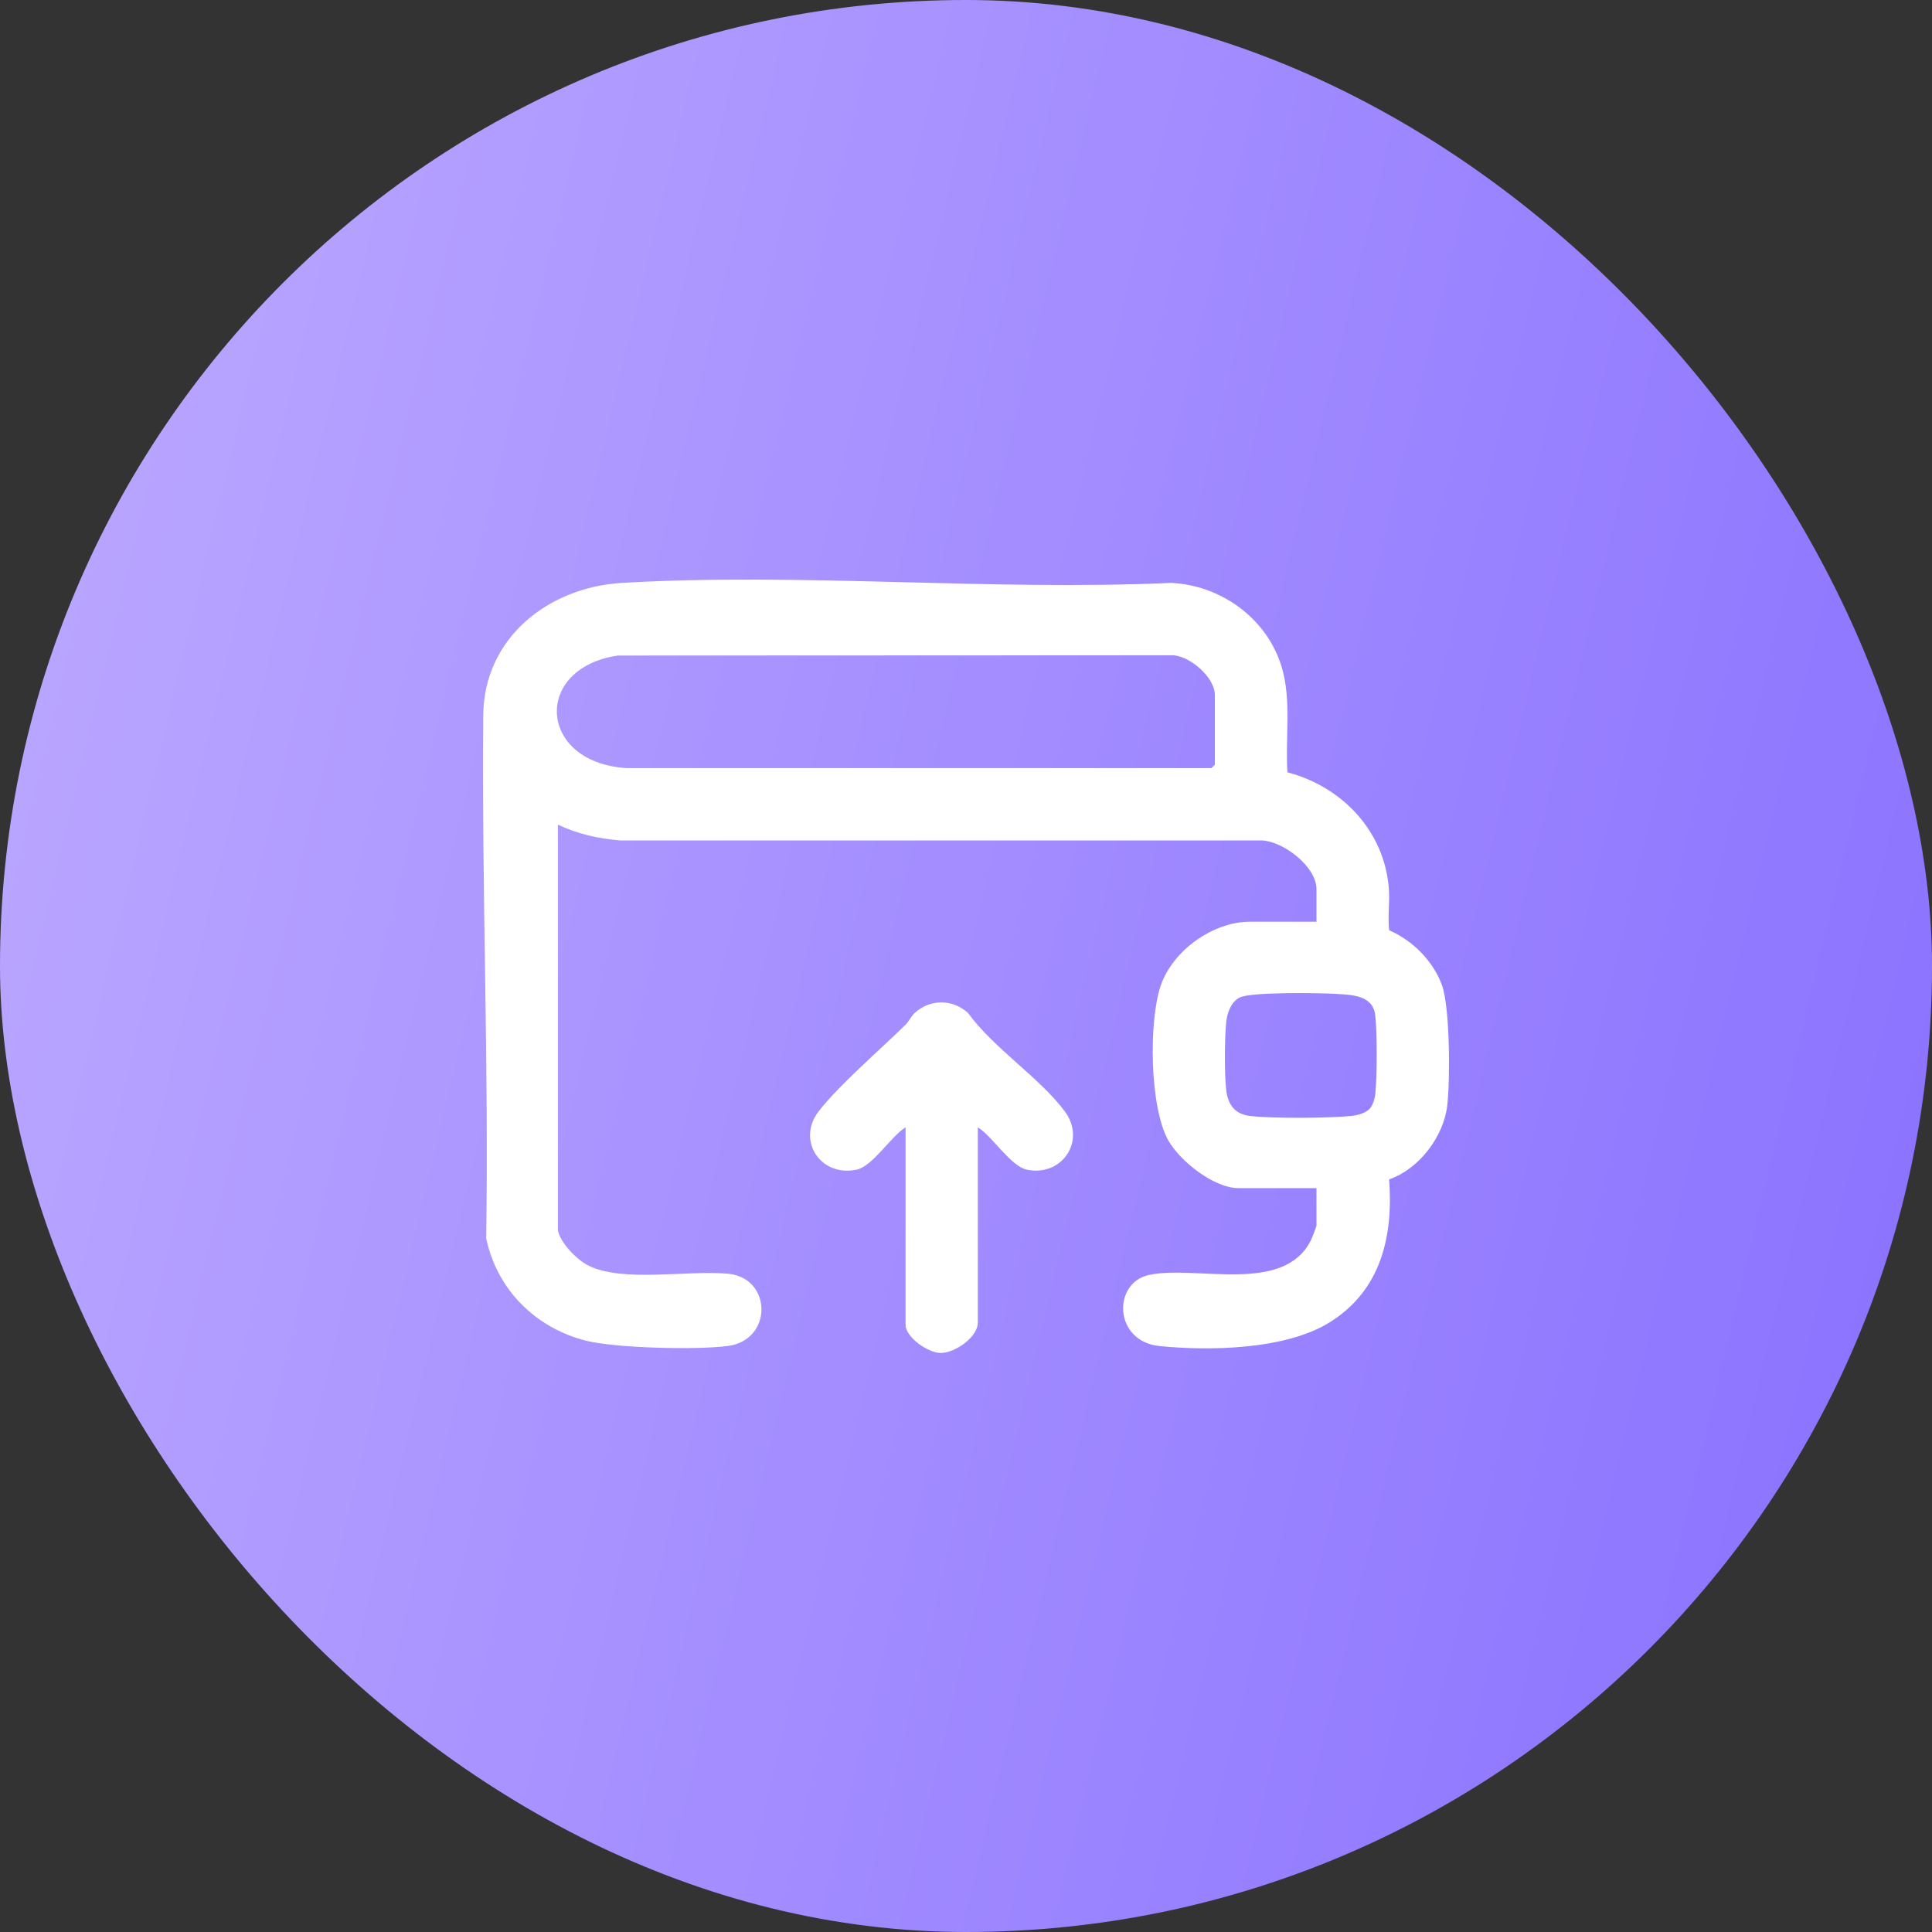 <svg width="40" height="40" viewBox="0 0 40 40" fill="none" xmlns="http://www.w3.org/2000/svg">
<rect x="0" y="0" width="40" height="40" fill="#333333" stroke="none"/>
<rect width="40" height="40" rx="20" fill="url(#paint0_linear_7821_48933)"/>
<path d="M11.549 25.463C11.593 25.727 11.938 26.076 12.171 26.196C12.878 26.562 14.257 26.29 15.081 26.372C15.983 26.461 16.005 27.739 15.075 27.866C14.439 27.953 12.723 27.913 12.111 27.752C11.074 27.482 10.286 26.689 10.066 25.638C10.122 22.03 9.972 18.4 10.005 14.803C10.022 13.195 11.367 12.156 12.88 12.068C16.59 11.851 20.51 12.237 24.243 12.068C25.278 12.114 26.228 12.802 26.533 13.799C26.745 14.498 26.607 15.268 26.655 15.99C27.786 16.285 28.666 17.209 28.755 18.402C28.776 18.681 28.729 18.98 28.761 19.26C29.245 19.47 29.667 19.891 29.852 20.39C30.022 20.852 30.025 22.364 29.964 22.886C29.888 23.538 29.38 24.201 28.761 24.418C28.848 25.606 28.59 26.713 27.534 27.375C26.63 27.942 25.056 27.974 24.008 27.869C23.054 27.774 23.028 26.555 23.794 26.395C24.773 26.188 26.577 26.81 27.142 25.676C27.165 25.629 27.256 25.395 27.256 25.369V24.599H25.644C25.135 24.599 24.439 24.046 24.193 23.619C23.8 22.934 23.781 21.152 24.029 20.413C24.278 19.674 25.12 19.083 25.877 19.083H27.256V18.405C27.256 17.942 26.56 17.407 26.111 17.4H12.834C12.38 17.361 11.962 17.268 11.551 17.073V25.463H11.549ZM12.975 15.903H25.082L25.152 15.833V14.385C25.152 14.022 24.612 13.549 24.24 13.567L12.795 13.572C11.027 13.829 11.132 15.789 12.975 15.903ZM28.364 22.948C28.421 22.884 28.464 22.746 28.473 22.66C28.512 22.303 28.514 21.375 28.473 21.021C28.424 20.604 27.998 20.598 27.655 20.577C27.312 20.556 25.912 20.535 25.669 20.651C25.487 20.739 25.407 20.974 25.387 21.164C25.354 21.498 25.349 22.235 25.387 22.566C25.421 22.866 25.563 23.066 25.877 23.104C26.345 23.16 27.505 23.151 27.984 23.104C28.107 23.092 28.282 23.042 28.365 22.948H28.364Z" fill="white"/>
<path d="M18.749 23.34C18.447 23.525 18.067 24.148 17.734 24.217C16.982 24.373 16.49 23.608 16.948 23.011C17.369 22.466 18.23 21.726 18.751 21.213C18.823 21.142 18.861 21.043 18.934 20.976C19.253 20.68 19.718 20.68 20.042 20.972C20.562 21.695 21.536 22.32 22.046 23.011C22.495 23.617 21.989 24.368 21.26 24.217C20.927 24.148 20.545 23.523 20.245 23.34V27.381C20.245 27.686 19.767 28.015 19.473 28.012C19.216 28.011 18.749 27.688 18.749 27.428V23.341V23.34Z" fill="white"/>
<defs>
<linearGradient id="paint0_linear_7821_48933" x1="0" y1="0" x2="46.88" y2="11.197" gradientUnits="userSpaceOnUse">
<stop stop-color="#BDAAFF"/>
<stop offset="1" stop-color="#886FFF"/>
</linearGradient>
</defs>
</svg>
